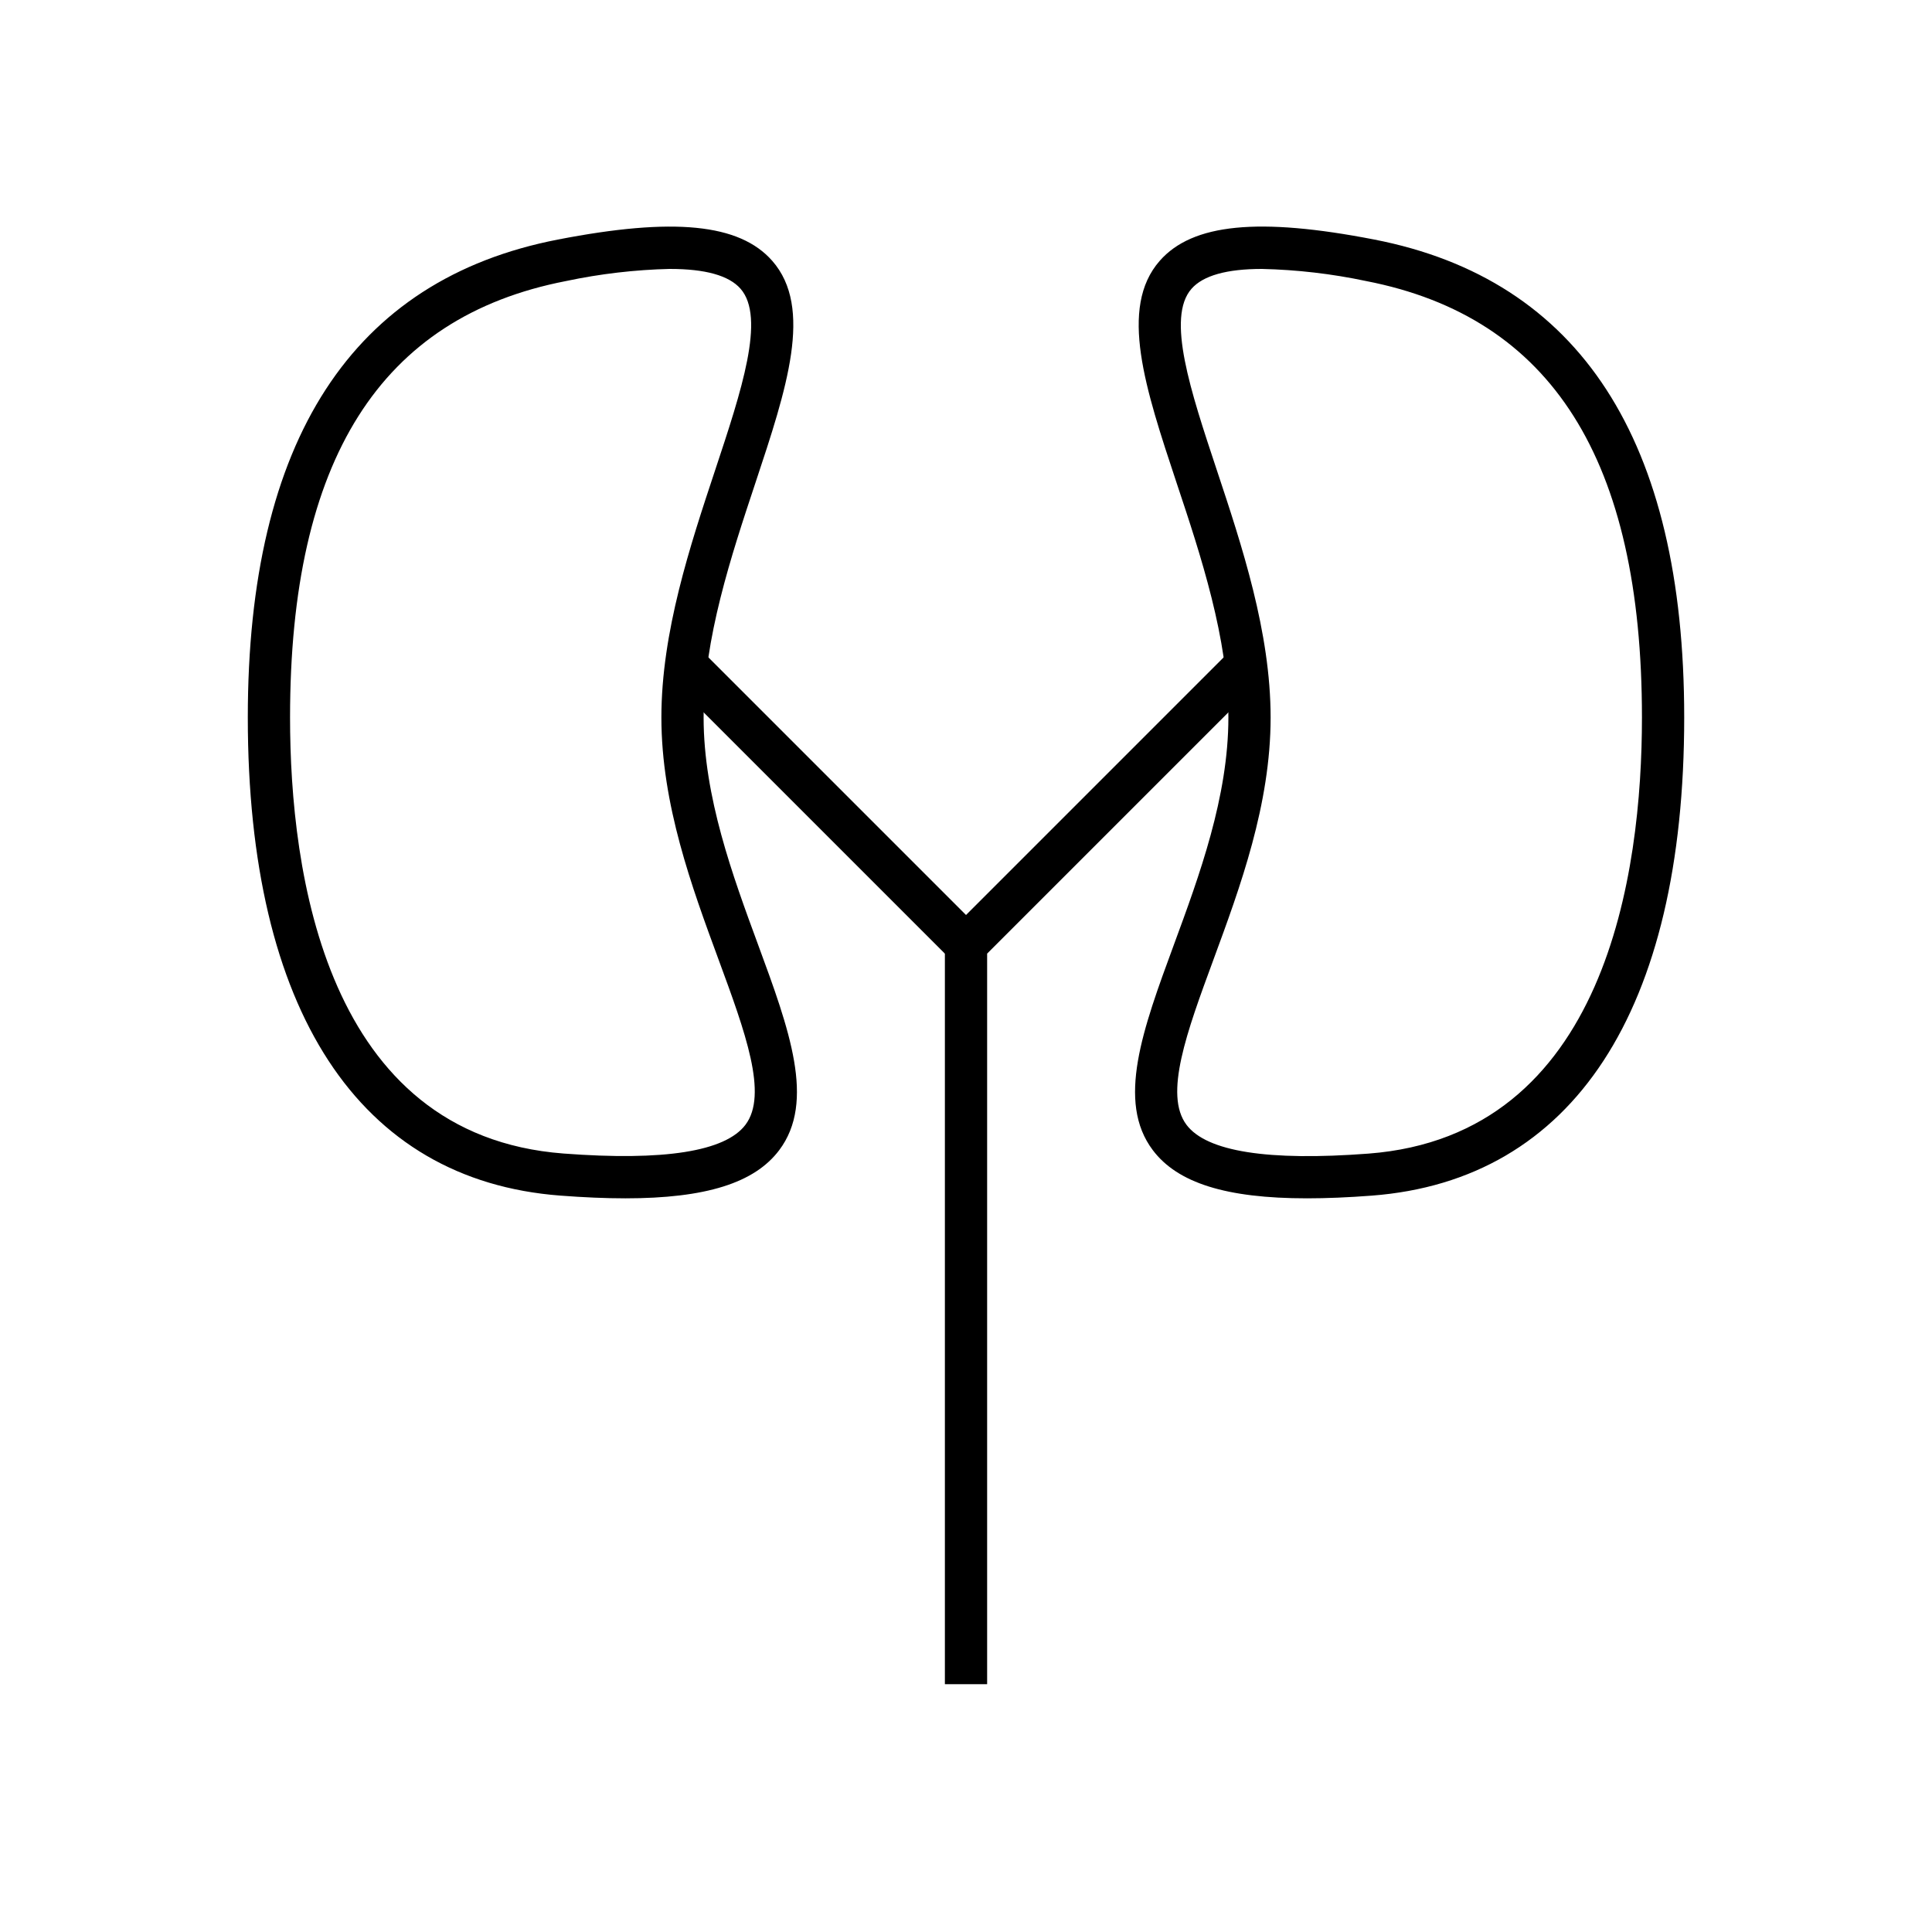 <?xml version="1.0" encoding="UTF-8"?>
<!-- Uploaded to: ICON Repo, www.iconrepo.com, Generator: ICON Repo Mixer Tools -->
<svg fill="#000000" width="800px" height="800px" version="1.1" viewBox="144 144 512 512" xmlns="http://www.w3.org/2000/svg">
 <g>
  <path d="m309.66 461.57c-5.211 0-10.922-0.246-17.184-0.723-53.402-4.059-82.805-49.07-82.805-126.72 0-73.438 27.641-116.06 82.164-126.64 30.633-5.949 48.141-4.227 56.812 5.633 10.949 12.457 3.824 33.93-4.43 58.777-6.449 19.414-13.754 41.426-13.754 62.227 0 21.043 7.691 41.918 14.477 60.336 8.195 22.258 15.277 41.48 5.543 54.367-6.539 8.66-19.395 12.746-40.824 12.746zm11.906-246.31v0.004c-9.277 0.219-18.516 1.297-27.594 3.223-49.191 9.547-73.105 47.375-73.105 115.64 0 41.102 9.414 110.77 72.465 115.57 26.641 2.019 42.867-0.531 48.219-7.613 6.051-8.012-0.051-24.574-7.113-43.754-7.109-19.289-15.164-41.156-15.164-64.203 0-22.621 7.609-45.531 14.32-65.754 6.867-20.711 13.355-40.23 6.648-47.863-3.078-3.5-9.332-5.238-18.676-5.238z"/>
  <path d="m490.34 461.57c-21.43 0-34.285-4.094-40.824-12.754-9.734-12.875-2.652-32.109 5.543-54.367 6.785-18.418 14.477-39.293 14.477-60.336 0-20.809-7.277-42.812-13.754-62.227-8.25-24.855-15.379-46.328-4.43-58.777 8.656-9.848 26.176-11.586 56.812-5.633 54.523 10.586 82.168 53.211 82.168 126.65 0 77.652-29.406 122.67-82.805 126.73-6.258 0.477-11.988 0.715-17.188 0.715zm-11.906-246.3c-9.344 0-15.598 1.758-18.676 5.262-6.719 7.629-0.219 27.172 6.648 47.863 6.719 20.219 14.32 43.133 14.32 65.754 0 23.047-8.055 44.91-15.164 64.203-7.066 19.18-13.168 35.742-7.113 43.754 5.348 7.082 21.574 9.633 48.219 7.613 63.051-4.824 72.465-74.492 72.465-115.59 0-68.262-23.914-106.09-73.109-115.65h0.004c-9.078-1.922-18.316-2.996-27.594-3.207z"/>
  <path d="m405.6 590.33h-11.195v-198.25l75.832-75.832 7.918 7.914-72.555 72.555z"/>
  <path d="m321.84 324.16 7.918-7.918 74.195 74.195-7.918 7.918z"/>
 </g>
</svg>